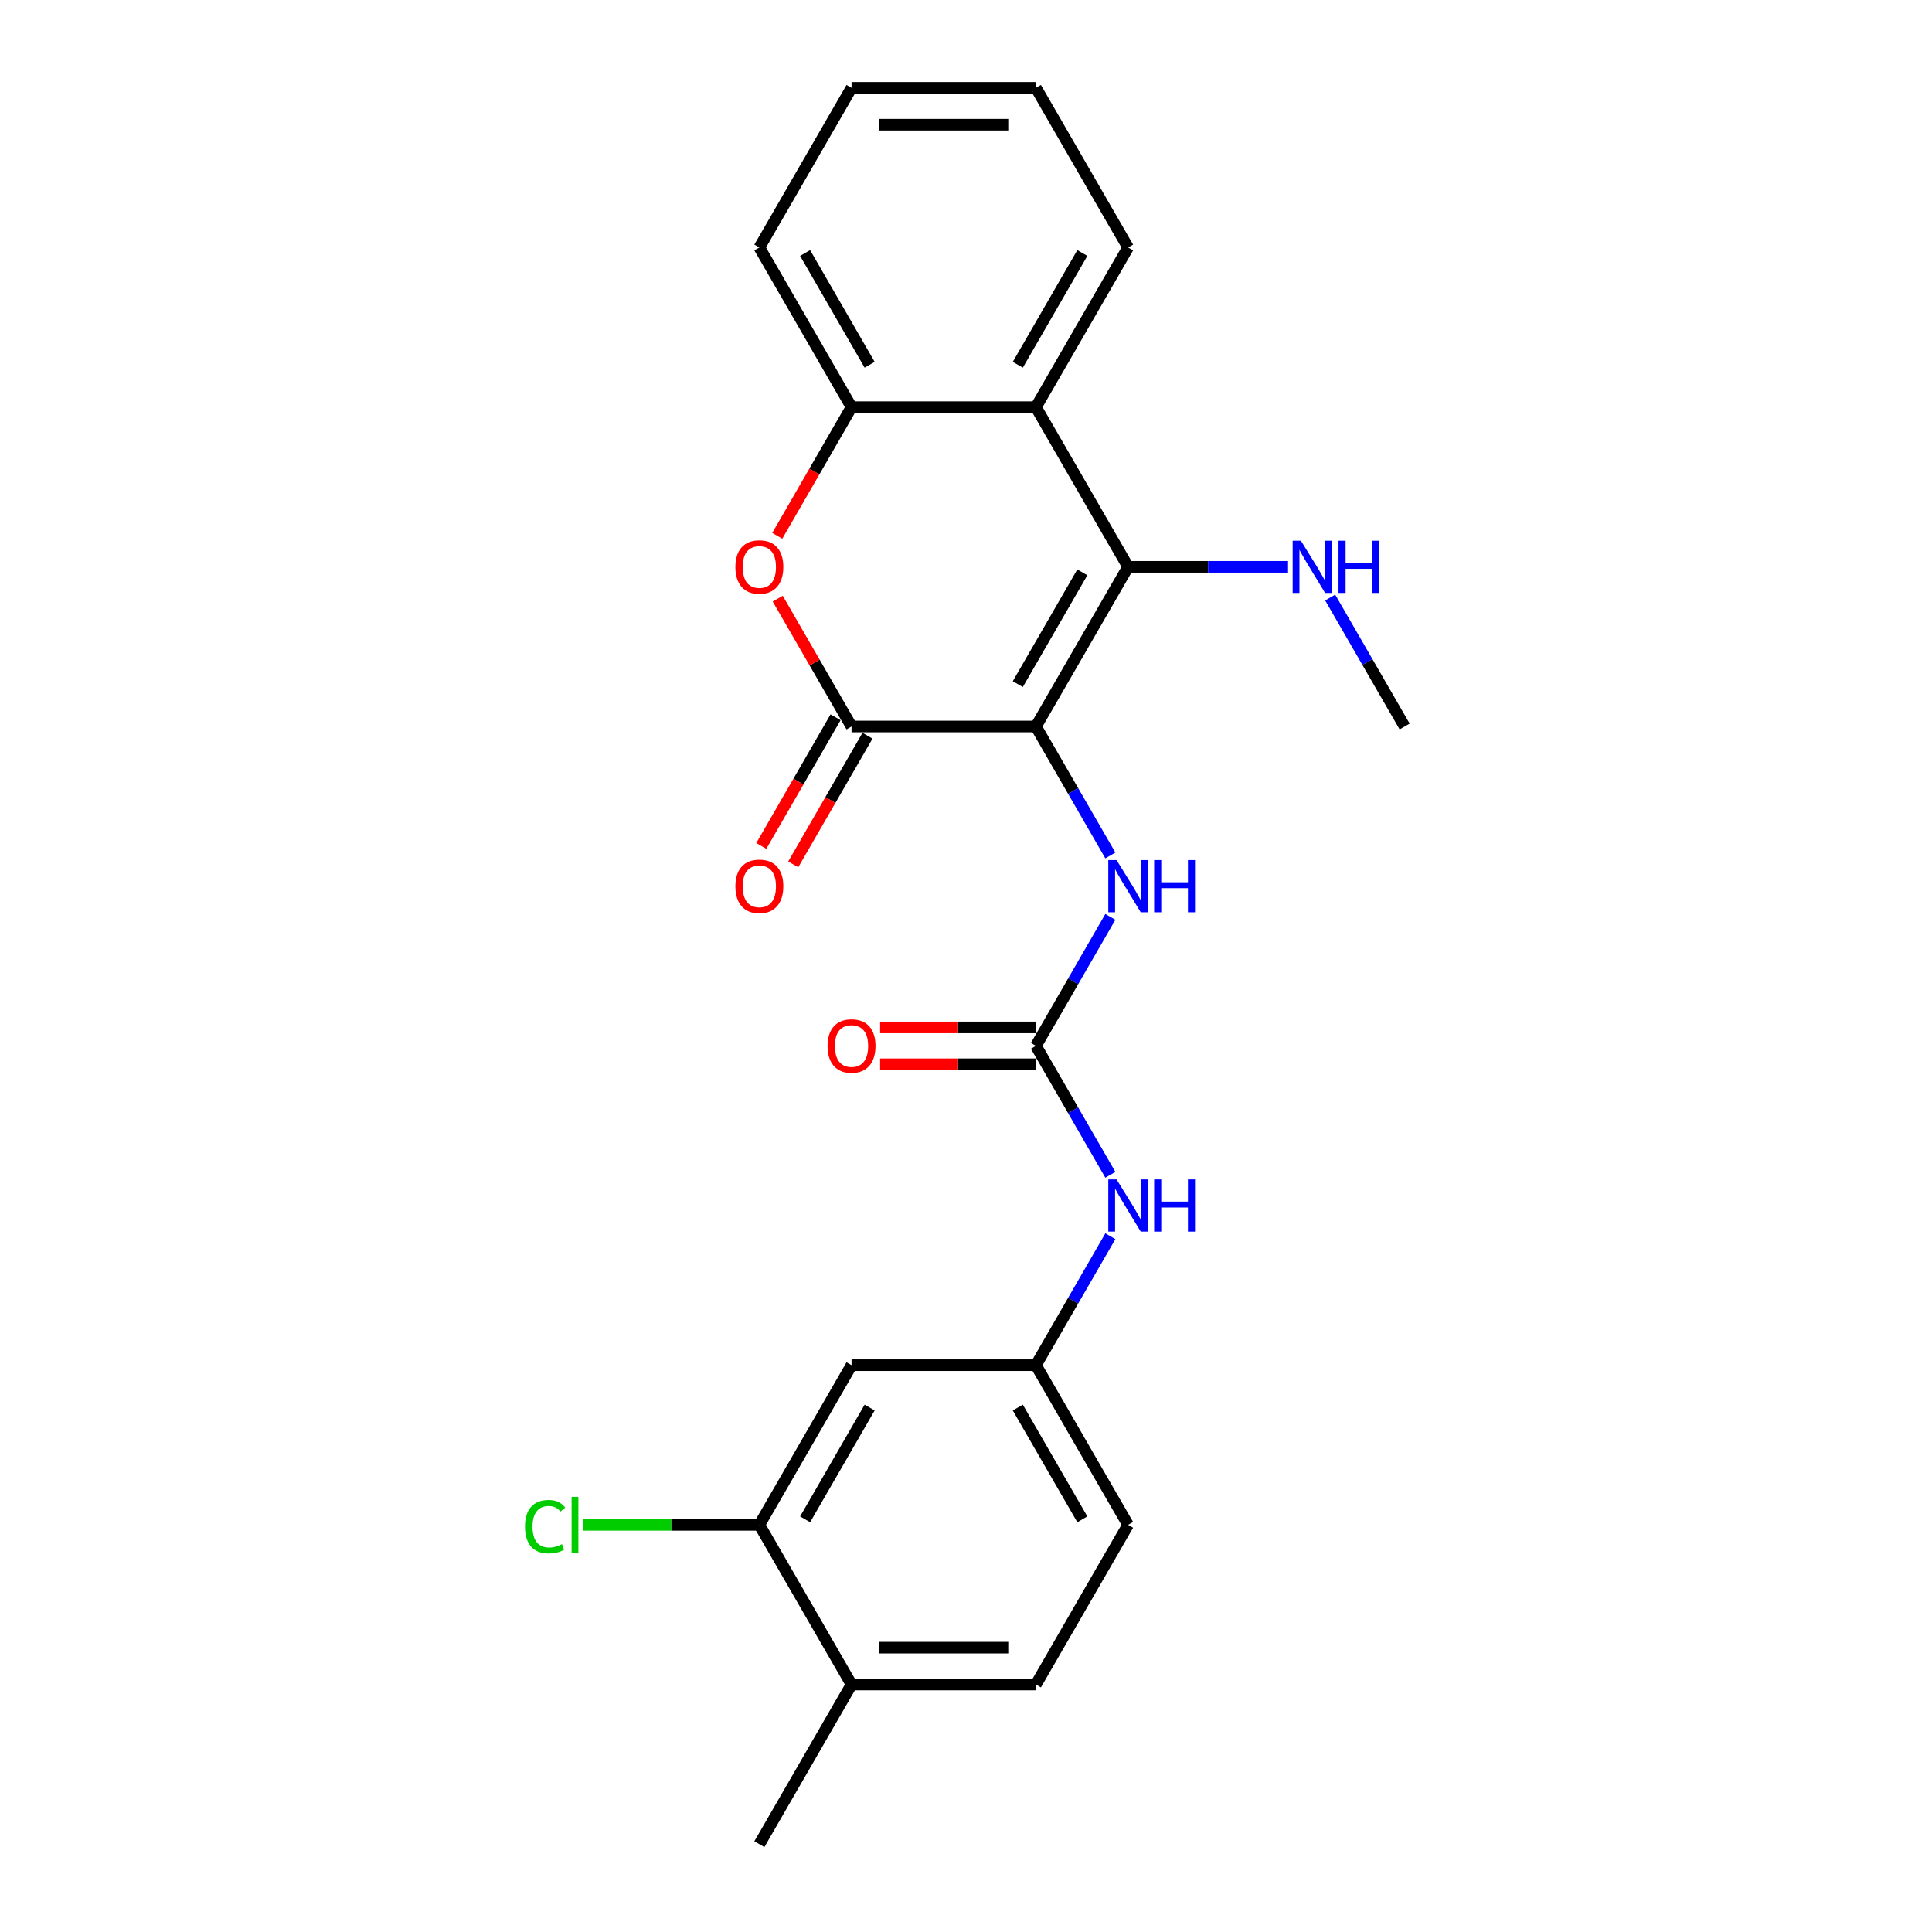 <?xml version='1.0' encoding='iso-8859-1'?>
<svg version='1.1' baseProfile='full'
              xmlns='http://www.w3.org/2000/svg'
                      xmlns:rdkit='http://www.rdkit.org/xml'
                      xmlns:xlink='http://www.w3.org/1999/xlink'
                  xml:space='preserve'
width='1000px' height='1000px' viewBox='0 0 1000 1000'>
<!-- END OF HEADER -->
<rect style='opacity:1.0;fill:#FFFFFF;stroke:none' width='1000' height='1000' x='0' y='0'> </rect>
<path class='bond-0' d='M 536.185,376.033 L 583.9,293.388' style='fill:none;fill-rule:evenodd;stroke:#000000;stroke-width:6px;stroke-linecap:butt;stroke-linejoin:miter;stroke-opacity:1' />
<path class='bond-0' d='M 526.813,354.093 L 560.213,296.242' style='fill:none;fill-rule:evenodd;stroke:#000000;stroke-width:6px;stroke-linecap:butt;stroke-linejoin:miter;stroke-opacity:1' />
<path class='bond-1' d='M 536.185,376.033 L 440.755,376.033' style='fill:none;fill-rule:evenodd;stroke:#000000;stroke-width:6px;stroke-linecap:butt;stroke-linejoin:miter;stroke-opacity:1' />
<path class='bond-4' d='M 536.185,376.033 L 555.453,409.406' style='fill:none;fill-rule:evenodd;stroke:#000000;stroke-width:6px;stroke-linecap:butt;stroke-linejoin:miter;stroke-opacity:1' />
<path class='bond-4' d='M 555.453,409.406 L 574.721,442.779' style='fill:none;fill-rule:evenodd;stroke:#0000FF;stroke-width:6px;stroke-linecap:butt;stroke-linejoin:miter;stroke-opacity:1' />
<path class='bond-3' d='M 583.9,293.388 L 536.185,210.744' style='fill:none;fill-rule:evenodd;stroke:#000000;stroke-width:6px;stroke-linecap:butt;stroke-linejoin:miter;stroke-opacity:1' />
<path class='bond-13' d='M 583.9,293.388 L 625.297,293.388' style='fill:none;fill-rule:evenodd;stroke:#000000;stroke-width:6px;stroke-linecap:butt;stroke-linejoin:miter;stroke-opacity:1' />
<path class='bond-13' d='M 625.297,293.388 L 666.695,293.388' style='fill:none;fill-rule:evenodd;stroke:#0000FF;stroke-width:6px;stroke-linecap:butt;stroke-linejoin:miter;stroke-opacity:1' />
<path class='bond-2' d='M 440.755,376.033 L 421.652,342.946' style='fill:none;fill-rule:evenodd;stroke:#000000;stroke-width:6px;stroke-linecap:butt;stroke-linejoin:miter;stroke-opacity:1' />
<path class='bond-2' d='M 421.652,342.946 L 402.55,309.86' style='fill:none;fill-rule:evenodd;stroke:#FF0000;stroke-width:6px;stroke-linecap:butt;stroke-linejoin:miter;stroke-opacity:1' />
<path class='bond-10' d='M 432.49,371.262 L 413.267,404.558' style='fill:none;fill-rule:evenodd;stroke:#000000;stroke-width:6px;stroke-linecap:butt;stroke-linejoin:miter;stroke-opacity:1' />
<path class='bond-10' d='M 413.267,404.558 L 394.043,437.855' style='fill:none;fill-rule:evenodd;stroke:#FF0000;stroke-width:6px;stroke-linecap:butt;stroke-linejoin:miter;stroke-opacity:1' />
<path class='bond-10' d='M 449.019,380.805 L 429.796,414.101' style='fill:none;fill-rule:evenodd;stroke:#000000;stroke-width:6px;stroke-linecap:butt;stroke-linejoin:miter;stroke-opacity:1' />
<path class='bond-10' d='M 429.796,414.101 L 410.572,447.398' style='fill:none;fill-rule:evenodd;stroke:#FF0000;stroke-width:6px;stroke-linecap:butt;stroke-linejoin:miter;stroke-opacity:1' />
<path class='bond-6' d='M 402.307,277.337 L 421.531,244.04' style='fill:none;fill-rule:evenodd;stroke:#FF0000;stroke-width:6px;stroke-linecap:butt;stroke-linejoin:miter;stroke-opacity:1' />
<path class='bond-6' d='M 421.531,244.04 L 440.755,210.744' style='fill:none;fill-rule:evenodd;stroke:#000000;stroke-width:6px;stroke-linecap:butt;stroke-linejoin:miter;stroke-opacity:1' />
<path class='bond-18' d='M 536.185,210.744 L 583.9,128.099' style='fill:none;fill-rule:evenodd;stroke:#000000;stroke-width:6px;stroke-linecap:butt;stroke-linejoin:miter;stroke-opacity:1' />
<path class='bond-18' d='M 526.813,188.804 L 560.213,130.953' style='fill:none;fill-rule:evenodd;stroke:#000000;stroke-width:6px;stroke-linecap:butt;stroke-linejoin:miter;stroke-opacity:1' />
<path class='bond-24' d='M 536.185,210.744 L 440.755,210.744' style='fill:none;fill-rule:evenodd;stroke:#000000;stroke-width:6px;stroke-linecap:butt;stroke-linejoin:miter;stroke-opacity:1' />
<path class='bond-5' d='M 574.721,474.576 L 555.453,507.949' style='fill:none;fill-rule:evenodd;stroke:#0000FF;stroke-width:6px;stroke-linecap:butt;stroke-linejoin:miter;stroke-opacity:1' />
<path class='bond-5' d='M 555.453,507.949 L 536.185,541.322' style='fill:none;fill-rule:evenodd;stroke:#000000;stroke-width:6px;stroke-linecap:butt;stroke-linejoin:miter;stroke-opacity:1' />
<path class='bond-7' d='M 536.185,541.322 L 555.453,574.695' style='fill:none;fill-rule:evenodd;stroke:#000000;stroke-width:6px;stroke-linecap:butt;stroke-linejoin:miter;stroke-opacity:1' />
<path class='bond-7' d='M 555.453,574.695 L 574.721,608.068' style='fill:none;fill-rule:evenodd;stroke:#0000FF;stroke-width:6px;stroke-linecap:butt;stroke-linejoin:miter;stroke-opacity:1' />
<path class='bond-12' d='M 536.185,531.779 L 495.866,531.779' style='fill:none;fill-rule:evenodd;stroke:#000000;stroke-width:6px;stroke-linecap:butt;stroke-linejoin:miter;stroke-opacity:1' />
<path class='bond-12' d='M 495.866,531.779 L 455.547,531.779' style='fill:none;fill-rule:evenodd;stroke:#FF0000;stroke-width:6px;stroke-linecap:butt;stroke-linejoin:miter;stroke-opacity:1' />
<path class='bond-12' d='M 536.185,550.865 L 495.866,550.865' style='fill:none;fill-rule:evenodd;stroke:#000000;stroke-width:6px;stroke-linecap:butt;stroke-linejoin:miter;stroke-opacity:1' />
<path class='bond-12' d='M 495.866,550.865 L 455.547,550.865' style='fill:none;fill-rule:evenodd;stroke:#FF0000;stroke-width:6px;stroke-linecap:butt;stroke-linejoin:miter;stroke-opacity:1' />
<path class='bond-19' d='M 440.755,210.744 L 393.04,128.099' style='fill:none;fill-rule:evenodd;stroke:#000000;stroke-width:6px;stroke-linecap:butt;stroke-linejoin:miter;stroke-opacity:1' />
<path class='bond-19' d='M 450.127,188.804 L 416.726,130.953' style='fill:none;fill-rule:evenodd;stroke:#000000;stroke-width:6px;stroke-linecap:butt;stroke-linejoin:miter;stroke-opacity:1' />
<path class='bond-11' d='M 574.721,639.866 L 555.453,673.239' style='fill:none;fill-rule:evenodd;stroke:#0000FF;stroke-width:6px;stroke-linecap:butt;stroke-linejoin:miter;stroke-opacity:1' />
<path class='bond-11' d='M 555.453,673.239 L 536.185,706.612' style='fill:none;fill-rule:evenodd;stroke:#000000;stroke-width:6px;stroke-linecap:butt;stroke-linejoin:miter;stroke-opacity:1' />
<path class='bond-8' d='M 393.04,789.256 L 440.755,706.612' style='fill:none;fill-rule:evenodd;stroke:#000000;stroke-width:6px;stroke-linecap:butt;stroke-linejoin:miter;stroke-opacity:1' />
<path class='bond-8' d='M 416.726,786.402 L 450.127,728.551' style='fill:none;fill-rule:evenodd;stroke:#000000;stroke-width:6px;stroke-linecap:butt;stroke-linejoin:miter;stroke-opacity:1' />
<path class='bond-16' d='M 393.04,789.256 L 347.396,789.256' style='fill:none;fill-rule:evenodd;stroke:#000000;stroke-width:6px;stroke-linecap:butt;stroke-linejoin:miter;stroke-opacity:1' />
<path class='bond-16' d='M 347.396,789.256 L 301.752,789.256' style='fill:none;fill-rule:evenodd;stroke:#00CC00;stroke-width:6px;stroke-linecap:butt;stroke-linejoin:miter;stroke-opacity:1' />
<path class='bond-26' d='M 393.04,789.256 L 440.755,871.901' style='fill:none;fill-rule:evenodd;stroke:#000000;stroke-width:6px;stroke-linecap:butt;stroke-linejoin:miter;stroke-opacity:1' />
<path class='bond-9' d='M 440.755,706.612 L 536.185,706.612' style='fill:none;fill-rule:evenodd;stroke:#000000;stroke-width:6px;stroke-linecap:butt;stroke-linejoin:miter;stroke-opacity:1' />
<path class='bond-17' d='M 536.185,706.612 L 583.9,789.256' style='fill:none;fill-rule:evenodd;stroke:#000000;stroke-width:6px;stroke-linecap:butt;stroke-linejoin:miter;stroke-opacity:1' />
<path class='bond-17' d='M 526.813,728.551 L 560.213,786.402' style='fill:none;fill-rule:evenodd;stroke:#000000;stroke-width:6px;stroke-linecap:butt;stroke-linejoin:miter;stroke-opacity:1' />
<path class='bond-21' d='M 688.508,309.287 L 707.776,342.66' style='fill:none;fill-rule:evenodd;stroke:#0000FF;stroke-width:6px;stroke-linecap:butt;stroke-linejoin:miter;stroke-opacity:1' />
<path class='bond-21' d='M 707.776,342.66 L 727.044,376.033' style='fill:none;fill-rule:evenodd;stroke:#000000;stroke-width:6px;stroke-linecap:butt;stroke-linejoin:miter;stroke-opacity:1' />
<path class='bond-14' d='M 440.755,871.901 L 536.185,871.901' style='fill:none;fill-rule:evenodd;stroke:#000000;stroke-width:6px;stroke-linecap:butt;stroke-linejoin:miter;stroke-opacity:1' />
<path class='bond-14' d='M 455.069,852.815 L 521.87,852.815' style='fill:none;fill-rule:evenodd;stroke:#000000;stroke-width:6px;stroke-linecap:butt;stroke-linejoin:miter;stroke-opacity:1' />
<path class='bond-20' d='M 440.755,871.901 L 393.04,954.545' style='fill:none;fill-rule:evenodd;stroke:#000000;stroke-width:6px;stroke-linecap:butt;stroke-linejoin:miter;stroke-opacity:1' />
<path class='bond-15' d='M 536.185,871.901 L 583.9,789.256' style='fill:none;fill-rule:evenodd;stroke:#000000;stroke-width:6px;stroke-linecap:butt;stroke-linejoin:miter;stroke-opacity:1' />
<path class='bond-22' d='M 583.9,128.099 L 536.185,45.455' style='fill:none;fill-rule:evenodd;stroke:#000000;stroke-width:6px;stroke-linecap:butt;stroke-linejoin:miter;stroke-opacity:1' />
<path class='bond-23' d='M 393.04,128.099 L 440.755,45.455' style='fill:none;fill-rule:evenodd;stroke:#000000;stroke-width:6px;stroke-linecap:butt;stroke-linejoin:miter;stroke-opacity:1' />
<path class='bond-25' d='M 536.185,45.455 L 440.755,45.455' style='fill:none;fill-rule:evenodd;stroke:#000000;stroke-width:6px;stroke-linecap:butt;stroke-linejoin:miter;stroke-opacity:1' />
<path class='bond-25' d='M 521.87,64.54 L 455.069,64.54' style='fill:none;fill-rule:evenodd;stroke:#000000;stroke-width:6px;stroke-linecap:butt;stroke-linejoin:miter;stroke-opacity:1' />
<path  class='atom-3' d='M 380.634 293.465
Q 380.634 286.976, 383.841 283.349
Q 387.047 279.723, 393.04 279.723
Q 399.033 279.723, 402.239 283.349
Q 405.446 286.976, 405.446 293.465
Q 405.446 300.03, 402.201 303.771
Q 398.957 307.474, 393.04 307.474
Q 387.085 307.474, 383.841 303.771
Q 380.634 300.069, 380.634 293.465
M 393.04 304.42
Q 397.163 304.42, 399.377 301.672
Q 401.629 298.885, 401.629 293.465
Q 401.629 288.159, 399.377 285.487
Q 397.163 282.777, 393.04 282.777
Q 388.917 282.777, 386.665 285.449
Q 384.451 288.121, 384.451 293.465
Q 384.451 298.923, 386.665 301.672
Q 388.917 304.42, 393.04 304.42
' fill='#FF0000'/>
<path  class='atom-5' d='M 577.926 445.165
L 586.782 459.479
Q 587.66 460.892, 589.072 463.449
Q 590.484 466.007, 590.561 466.159
L 590.561 445.165
L 594.149 445.165
L 594.149 472.191
L 590.446 472.191
L 580.941 456.54
Q 579.834 454.708, 578.651 452.608
Q 577.506 450.509, 577.162 449.86
L 577.162 472.191
L 573.65 472.191
L 573.65 445.165
L 577.926 445.165
' fill='#0000FF'/>
<path  class='atom-5' d='M 597.393 445.165
L 601.058 445.165
L 601.058 456.655
L 614.876 456.655
L 614.876 445.165
L 618.541 445.165
L 618.541 472.191
L 614.876 472.191
L 614.876 459.708
L 601.058 459.708
L 601.058 472.191
L 597.393 472.191
L 597.393 445.165
' fill='#0000FF'/>
<path  class='atom-8' d='M 577.926 610.454
L 586.782 624.769
Q 587.66 626.181, 589.072 628.738
Q 590.484 631.296, 590.561 631.449
L 590.561 610.454
L 594.149 610.454
L 594.149 637.48
L 590.446 637.48
L 580.941 621.829
Q 579.834 619.997, 578.651 617.898
Q 577.506 615.798, 577.162 615.149
L 577.162 637.48
L 573.65 637.48
L 573.65 610.454
L 577.926 610.454
' fill='#0000FF'/>
<path  class='atom-8' d='M 597.393 610.454
L 601.058 610.454
L 601.058 621.944
L 614.876 621.944
L 614.876 610.454
L 618.541 610.454
L 618.541 637.48
L 614.876 637.48
L 614.876 624.998
L 601.058 624.998
L 601.058 637.48
L 597.393 637.48
L 597.393 610.454
' fill='#0000FF'/>
<path  class='atom-11' d='M 380.634 458.754
Q 380.634 452.265, 383.841 448.638
Q 387.047 445.012, 393.04 445.012
Q 399.033 445.012, 402.239 448.638
Q 405.446 452.265, 405.446 458.754
Q 405.446 465.32, 402.201 469.06
Q 398.957 472.763, 393.04 472.763
Q 387.085 472.763, 383.841 469.06
Q 380.634 465.358, 380.634 458.754
M 393.04 469.709
Q 397.163 469.709, 399.377 466.961
Q 401.629 464.174, 401.629 458.754
Q 401.629 453.448, 399.377 450.776
Q 397.163 448.066, 393.04 448.066
Q 388.917 448.066, 386.665 450.738
Q 384.451 453.41, 384.451 458.754
Q 384.451 464.213, 386.665 466.961
Q 388.917 469.709, 393.04 469.709
' fill='#FF0000'/>
<path  class='atom-13' d='M 428.349 541.399
Q 428.349 534.909, 431.555 531.283
Q 434.762 527.657, 440.755 527.657
Q 446.748 527.657, 449.954 531.283
Q 453.161 534.909, 453.161 541.399
Q 453.161 547.964, 449.916 551.705
Q 446.672 555.408, 440.755 555.408
Q 434.8 555.408, 431.555 551.705
Q 428.349 548.002, 428.349 541.399
M 440.755 552.354
Q 444.877 552.354, 447.091 549.606
Q 449.344 546.819, 449.344 541.399
Q 449.344 536.093, 447.091 533.421
Q 444.877 530.711, 440.755 530.711
Q 436.632 530.711, 434.38 533.383
Q 432.166 536.055, 432.166 541.399
Q 432.166 546.857, 434.38 549.606
Q 436.632 552.354, 440.755 552.354
' fill='#FF0000'/>
<path  class='atom-14' d='M 673.356 279.876
L 682.211 294.19
Q 683.089 295.602, 684.502 298.16
Q 685.914 300.717, 685.99 300.87
L 685.99 279.876
L 689.579 279.876
L 689.579 306.901
L 685.876 306.901
L 676.371 291.251
Q 675.264 289.419, 674.081 287.319
Q 672.936 285.22, 672.592 284.571
L 672.592 306.901
L 669.08 306.901
L 669.08 279.876
L 673.356 279.876
' fill='#0000FF'/>
<path  class='atom-14' d='M 692.823 279.876
L 696.488 279.876
L 696.488 291.365
L 710.306 291.365
L 710.306 279.876
L 713.97 279.876
L 713.97 306.901
L 710.306 306.901
L 710.306 294.419
L 696.488 294.419
L 696.488 306.901
L 692.823 306.901
L 692.823 279.876
' fill='#0000FF'/>
<path  class='atom-17' d='M 271.73 790.191
Q 271.73 783.473, 274.86 779.961
Q 278.028 776.411, 284.021 776.411
Q 289.594 776.411, 292.572 780.343
L 290.052 782.404
Q 287.876 779.541, 284.021 779.541
Q 279.937 779.541, 277.761 782.29
Q 275.623 785, 275.623 790.191
Q 275.623 795.535, 277.837 798.284
Q 280.089 801.032, 284.441 801.032
Q 287.418 801.032, 290.892 799.238
L 291.961 802.101
Q 290.548 803.017, 288.411 803.552
Q 286.273 804.086, 283.907 804.086
Q 278.028 804.086, 274.86 800.498
Q 271.73 796.91, 271.73 790.191
' fill='#00CC00'/>
<path  class='atom-17' d='M 295.854 774.77
L 299.366 774.77
L 299.366 803.742
L 295.854 803.742
L 295.854 774.77
' fill='#00CC00'/>
</svg>
